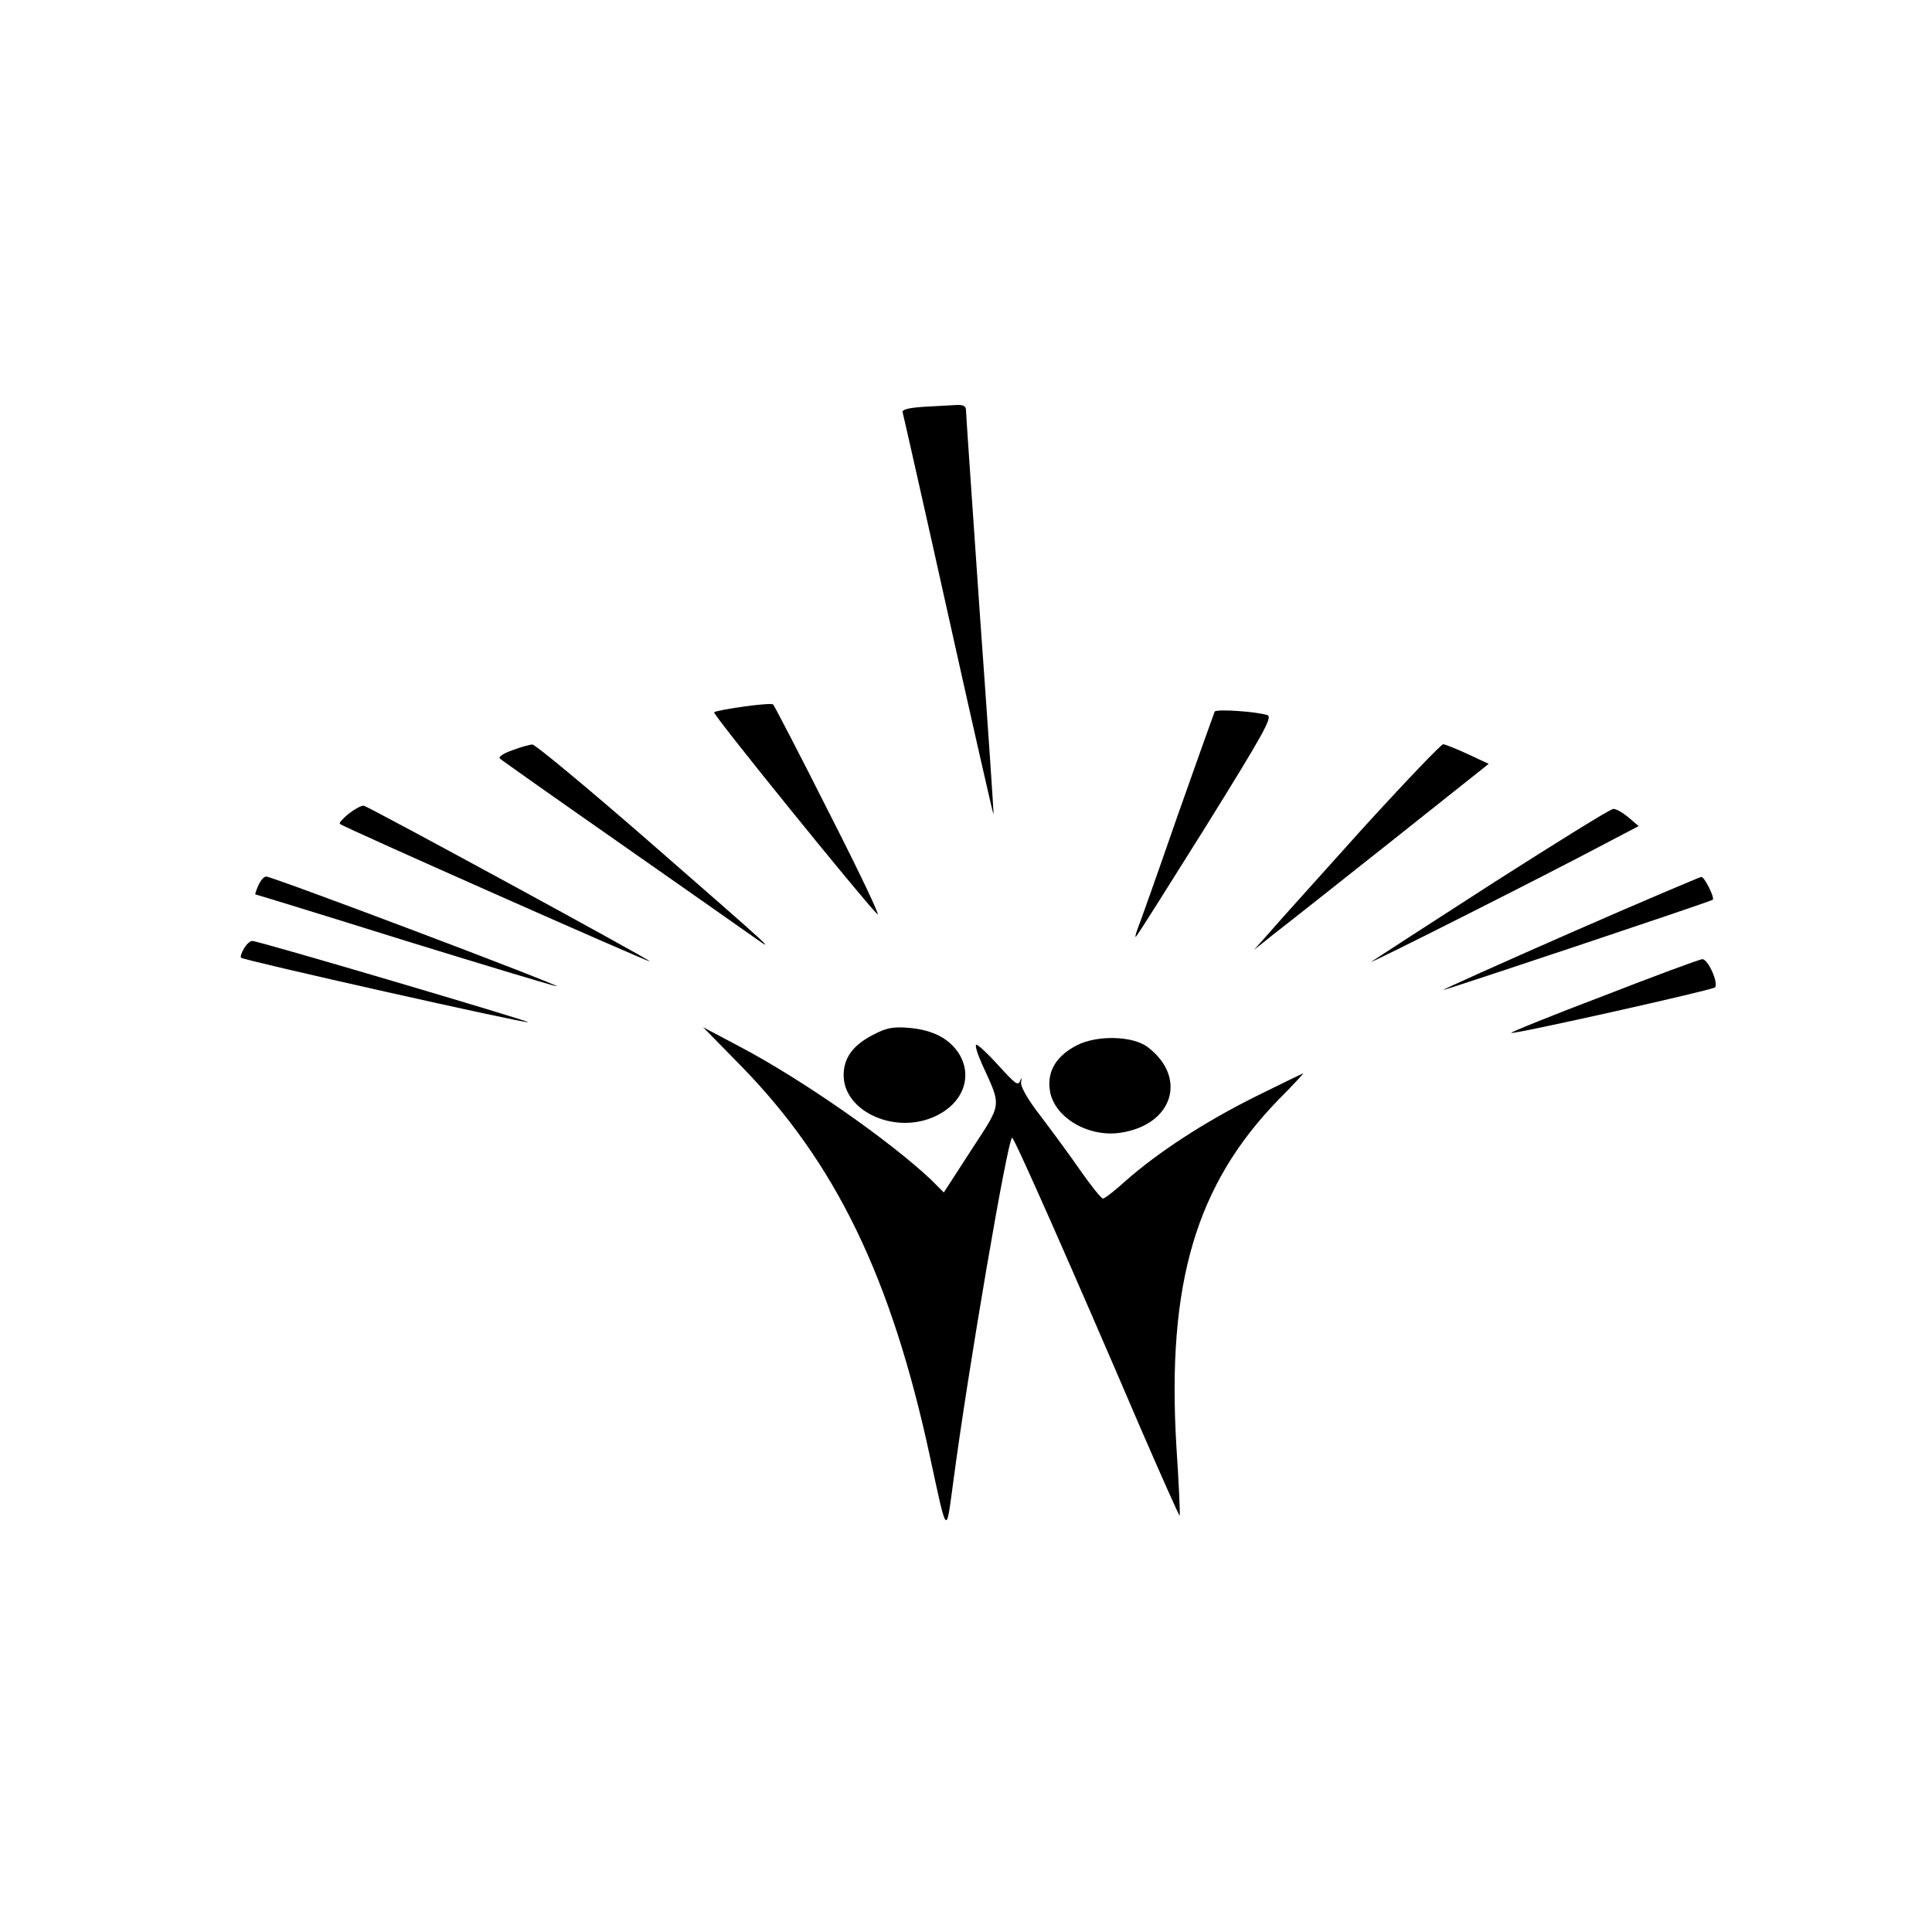 <?xml version="1.0" standalone="no"?>
<!DOCTYPE svg PUBLIC "-//W3C//DTD SVG 20010904//EN"
 "http://www.w3.org/TR/2001/REC-SVG-20010904/DTD/svg10.dtd">
<svg version="1.0" xmlns="http://www.w3.org/2000/svg"
 width="540pt" height="540pt" viewBox="0 0 540 540"
 preserveAspectRatio="xMidYMid meet">
<g transform="translate(0,540) scale(0.1,-0.1)"
fill="#000000" stroke="none">
<path d="M2582 4263 c-44 -3 -62 -8 -59 -16 2 -7 60 -263 128 -569 68 -306
125 -556 126 -555 1 1 -16 252 -38 557 -21 305 -39 563 -39 573 0 12 -7 16
-27 15 -16 -1 -57 -3 -91 -5z"/>
<path d="M2078 3425 c-43 -6 -80 -13 -82 -16 -5 -5 413 -521 456 -564 11 -11
-49 115 -133 280 -83 165 -155 303 -158 306 -3 3 -41 0 -83 -6z"/>
<path d="M3395 3411 c-2 -5 -49 -136 -104 -292 -54 -156 -104 -297 -111 -314
-6 -16 -8 -27 -5 -23 4 3 92 143 196 309 159 256 186 304 172 310 -29 10 -143
18 -148 10z"/>
<path d="M1432 3303 c-24 -8 -40 -19 -35 -23 4 -4 154 -110 333 -235 179 -125
348 -244 375 -263 72 -51 53 -34 -292 267 -171 149 -318 271 -325 270 -7 0
-33 -7 -56 -16z"/>
<path d="M3803 3078 c-120 -134 -237 -263 -258 -288 l-40 -45 55 44 c30 23
178 140 328 259 l273 217 -58 27 c-32 15 -63 27 -69 28 -6 0 -110 -109 -231
-242z"/>
<path d="M975 3126 c-16 -13 -28 -26 -25 -29 8 -8 863 -387 866 -384 4 3 -783
431 -799 435 -7 1 -25 -9 -42 -22z"/>
<path d="M4173 2932 c-177 -114 -330 -213 -340 -220 -20 -14 484 240 644 325
l103 54 -29 25 c-16 13 -35 24 -42 23 -8 0 -159 -94 -336 -207z"/>
<path d="M722 2925 c-6 -14 -10 -25 -8 -25 2 0 191 -58 421 -130 230 -71 420
-128 422 -127 4 5 -798 308 -813 307 -6 0 -16 -11 -22 -25z"/>
<path d="M4388 2792 c-196 -86 -356 -158 -354 -159 2 -2 744 246 753 252 7 4
-23 65 -32 64 -5 -1 -171 -71 -367 -157z"/>
<path d="M682 2749 c-7 -12 -11 -23 -8 -26 6 -7 798 -185 802 -180 4 3 -756
228 -771 227 -6 0 -16 -9 -23 -21z"/>
<path d="M4483 2617 c-145 -55 -261 -102 -259 -104 5 -5 559 119 569 127 12
10 -19 80 -35 79 -7 0 -131 -46 -275 -102z"/>
<path d="M2070 2422 c266 -272 421 -592 529 -1092 49 -227 45 -222 65 -75 42
319 153 965 165 965 6 0 167 -364 359 -812 59 -136 108 -246 109 -244 2 1 -2
89 -9 194 -27 456 55 732 287 970 39 39 69 72 68 72 -2 0 -63 -30 -136 -66
-144 -72 -270 -155 -359 -233 -31 -28 -60 -51 -65 -51 -5 0 -33 35 -63 78 -29
42 -80 111 -111 152 -36 46 -57 83 -55 95 2 11 1 14 -1 8 -7 -20 -11 -17 -65
42 -27 30 -54 55 -59 55 -5 0 3 -26 17 -57 54 -118 55 -105 -31 -237 l-77
-119 -36 36 c-113 107 -360 280 -535 372 l-102 54 105 -107z"/>
<path d="M2441 2508 c-57 -29 -83 -65 -83 -113 0 -103 147 -168 258 -114 76
36 103 110 65 173 -27 43 -73 67 -139 73 -46 4 -65 0 -101 -19z"/>
<path d="M3011 2479 c-57 -29 -84 -71 -77 -124 9 -76 106 -135 198 -121 147
22 188 155 75 240 -42 31 -140 33 -196 5z"/>
</g>
</svg>
